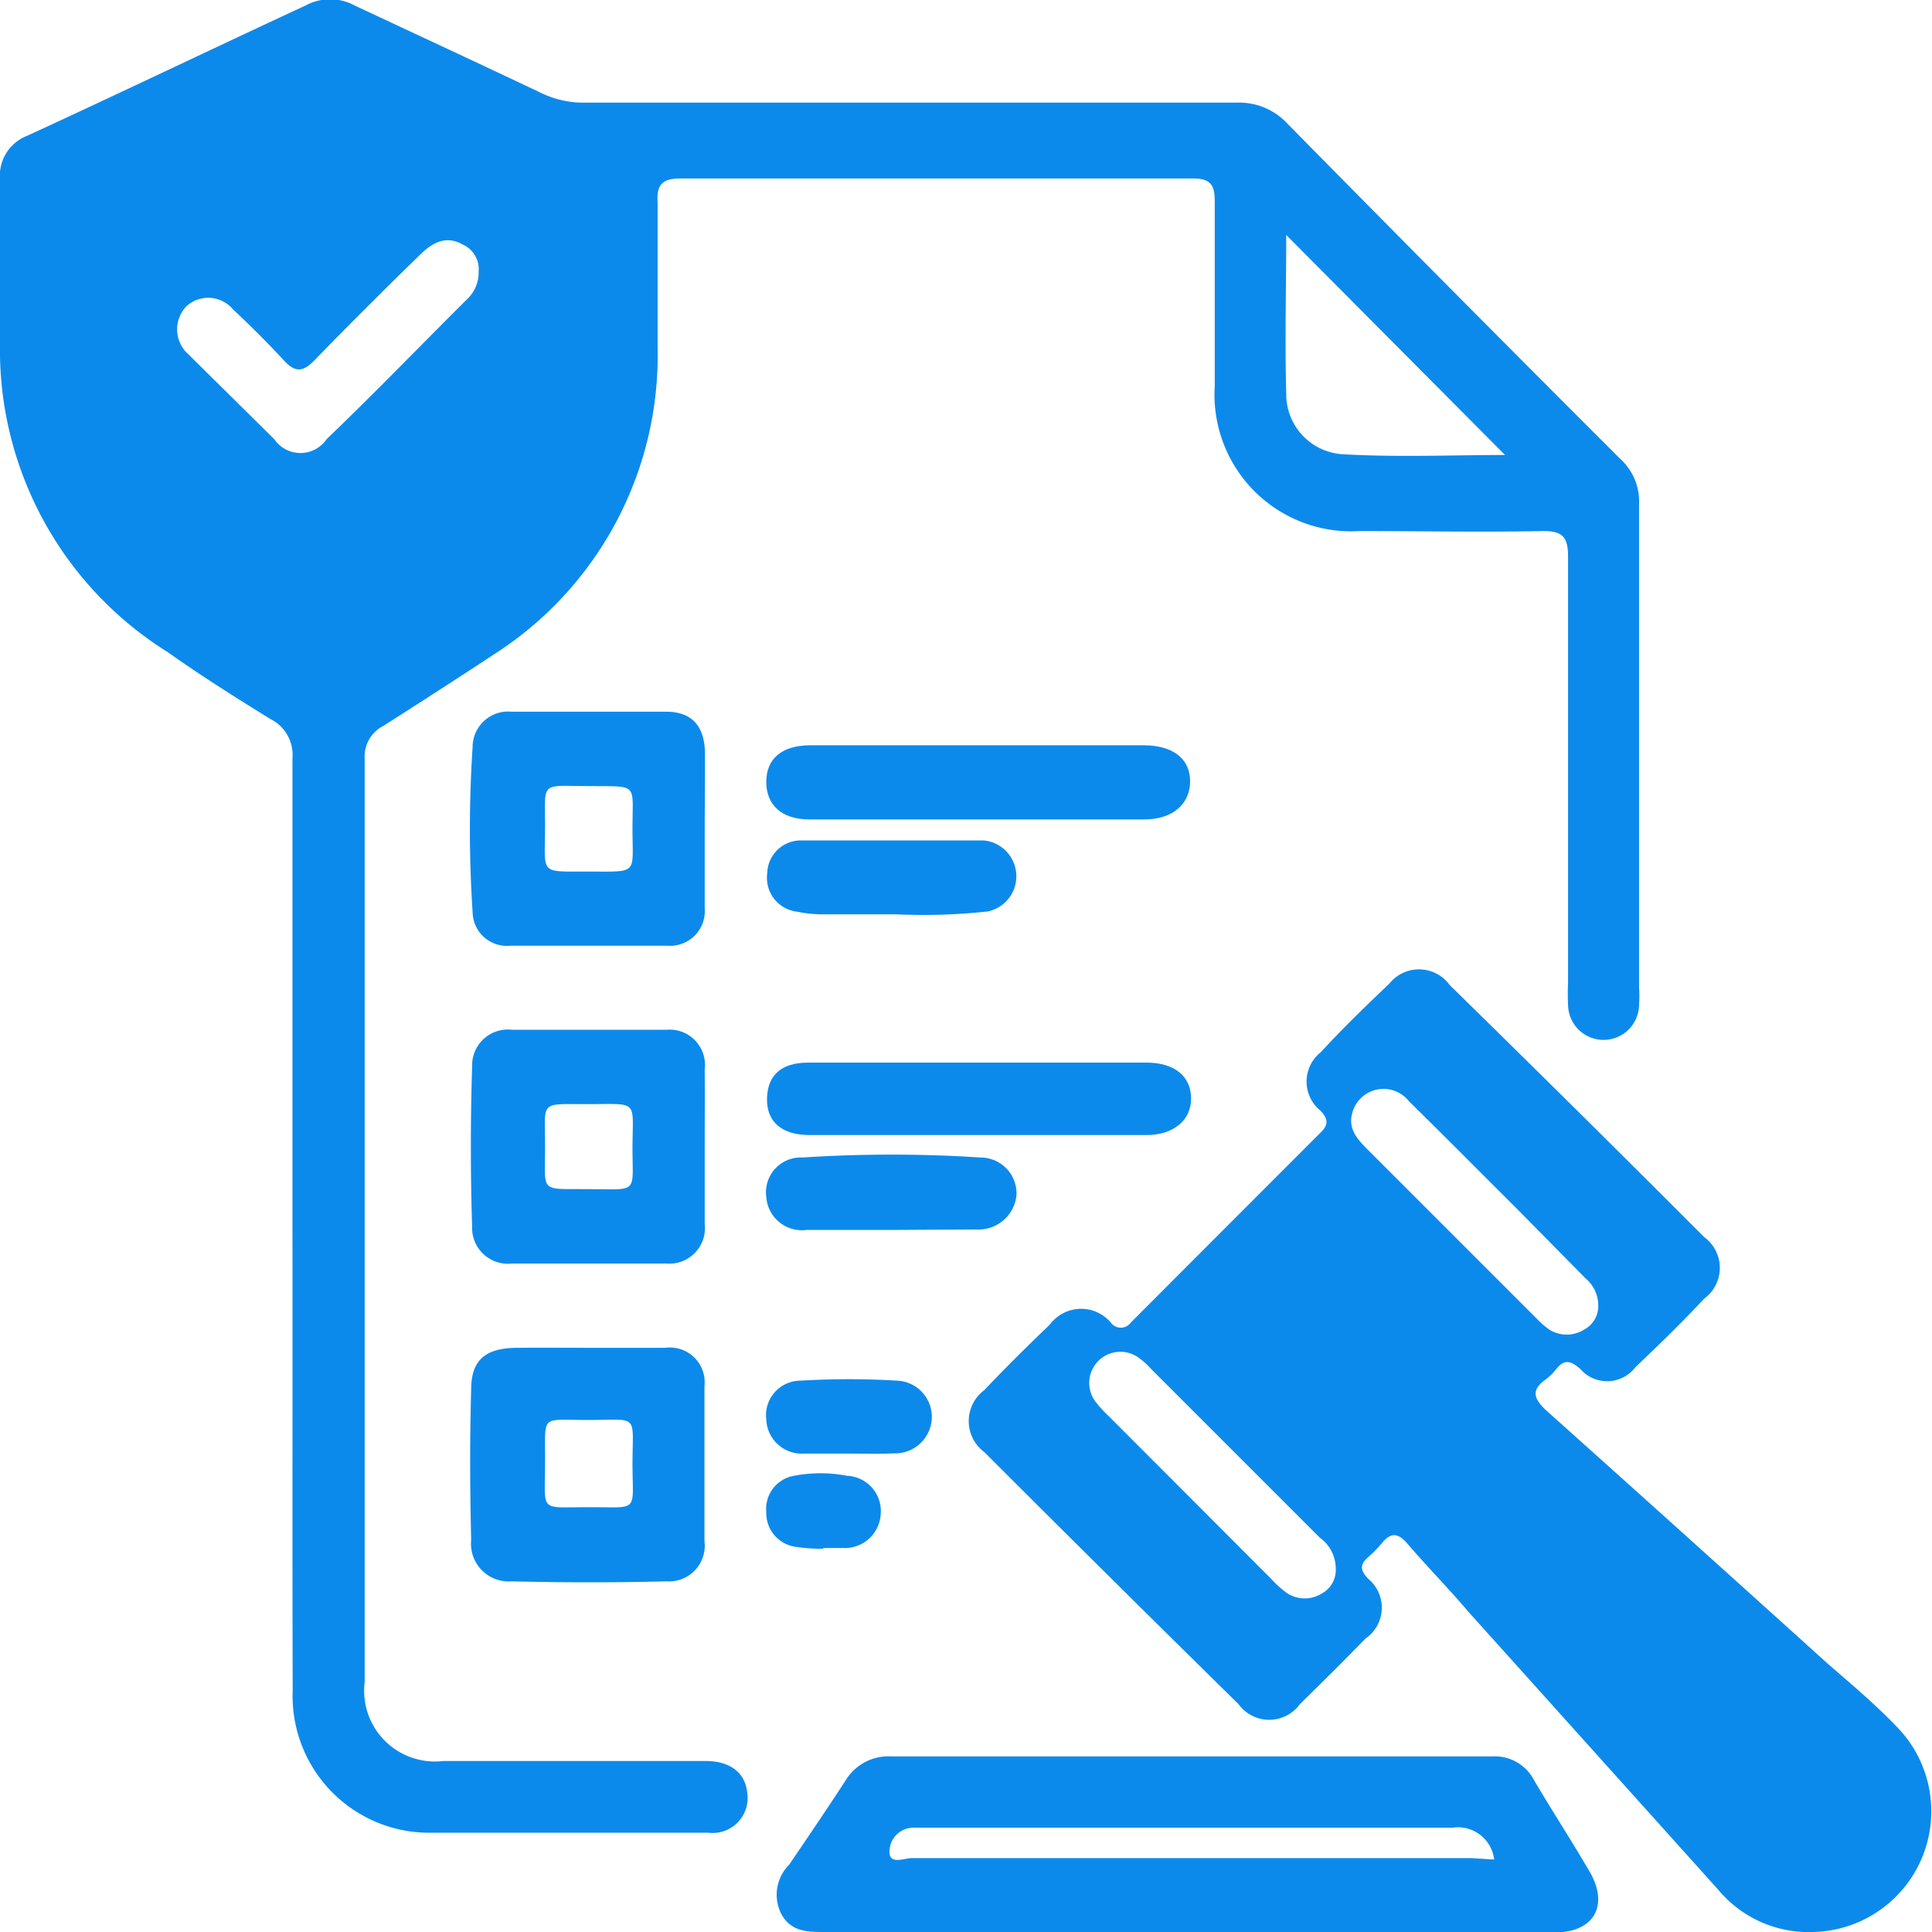 <svg id="Layer_1" data-name="Layer 1" xmlns="http://www.w3.org/2000/svg" viewBox="0 0 80 80"><defs><style>.cls-1{fill:#0c8aeb;}</style></defs><path class="cls-1" d="M12.11,50.75c0-6.45,0-12.89,0-19.34a1.66,1.66,0,0,0-.92-1.64C9.77,28.89,8.35,28,6.94,27A14.76,14.76,0,0,1,0,14.21C0,12,0,9.69,0,7.43A1.77,1.77,0,0,1,1.13,5.62C5,3.84,8.83,2,12.67.22a2.12,2.12,0,0,1,2,0c2.58,1.21,5.17,2.41,7.74,3.63a4,4,0,0,0,1.8.4c9,0,18,0,27,0a2.73,2.73,0,0,1,2.11.88Q60.16,12.08,67.09,19a2.38,2.38,0,0,1,.78,1.88c0,6.65,0,13.31,0,20a5.56,5.56,0,0,1,0,.71,1.47,1.47,0,0,1-2.94,0,8.81,8.81,0,0,1,0-.89c0-5.88,0-11.77,0-17.65,0-.82-.23-1.07-1.06-1.06-2.52.05-5.05,0-7.57,0a5.66,5.66,0,0,1-6-6c0-2.56,0-5.11,0-7.67,0-.68-.19-.93-.91-.93q-10.61,0-21.21,0c-.77,0-1,.27-.95,1,0,2,0,4,0,6a14.69,14.69,0,0,1-6.72,12.67c-1.52,1-3.07,2-4.64,3a1.42,1.42,0,0,0-.77,1.35q0,19.12,0,38.24a2.93,2.93,0,0,0,3.25,3.27c3.62,0,7.24,0,10.87,0,1,0,1.63.47,1.72,1.3a1.45,1.45,0,0,1-1.6,1.67c-2.32,0-4.64,0-7,0-1.51,0-3,0-4.54,0A5.66,5.66,0,0,1,12.12,70C12.1,63.59,12.12,57.17,12.11,50.75ZM62.32,18.84,53.26,9.73c0,2.14-.06,4.36,0,6.57a2.49,2.49,0,0,0,2.34,2.51C57.91,18.94,60.21,18.84,62.32,18.84Zm-42.5-7.59a1.12,1.12,0,0,0-.65-1.12c-.74-.42-1.31-.05-1.82.46C15.9,12,14.44,13.46,13,14.94c-.46.47-.78.48-1.23,0-.68-.74-1.4-1.45-2.14-2.15a1.34,1.34,0,0,0-1.91-.11,1.38,1.38,0,0,0,.09,2C9,15.86,10.16,17,11.36,18.19a1.31,1.31,0,0,0,2.16,0c2-1.92,3.87-3.86,5.8-5.78A1.52,1.52,0,0,0,19.82,11.25Z"/><path class="cls-1" d="M75.08,80a4.87,4.87,0,0,1-3.94-1.76L60.83,66.77c-.85-1-1.73-1.89-2.56-2.86-.39-.45-.69-.46-1.06,0a5,5,0,0,1-.56.57c-.33.29-.35.52,0,.89a1.55,1.55,0,0,1-.11,2.48c-.89.92-1.8,1.82-2.71,2.71a1.57,1.57,0,0,1-2.55,0Q46,65.37,40.76,60.13a1.6,1.6,0,0,1,0-2.57c.88-.93,1.79-1.83,2.71-2.71A1.61,1.61,0,0,1,46,54.77a.51.51,0,0,0,.82,0q3.93-3.94,7.87-7.88c.33-.33.3-.55,0-.89a1.55,1.55,0,0,1,0-2.43c.92-1,1.87-1.92,2.84-2.84a1.57,1.57,0,0,1,2.5.06Q65.35,46,70.56,51.22a1.58,1.58,0,0,1,0,2.56c-.93,1-1.87,1.91-2.84,2.83a1.47,1.47,0,0,1-2.28.08c-.4-.36-.68-.41-1,0a2.34,2.34,0,0,1-.45.44c-.61.44-.46.79,0,1.24q5.85,5.24,11.66,10.49c1,.87,2,1.71,2.89,2.64A5,5,0,0,1,75.08,80Zm-8.9-25.93a1.47,1.47,0,0,0-.53-1.14L62.76,50c-1.47-1.46-2.93-2.94-4.41-4.39a1.34,1.34,0,0,0-2.34.42c-.22.68.18,1.13.61,1.56l7,7a3.44,3.44,0,0,0,.54.47,1.36,1.36,0,0,0,1.43,0A1.1,1.1,0,0,0,66.18,54.06ZM55.31,64.93a1.58,1.58,0,0,0-.66-1.26l-7-7a3.06,3.06,0,0,0-.46-.42,1.29,1.29,0,0,0-1.82,1.8,5,5,0,0,0,.54.59l6.73,6.74a4.23,4.23,0,0,0,.67.6,1.34,1.34,0,0,0,1.43,0A1.11,1.11,0,0,0,55.31,64.93Z"/><path class="cls-1" d="M49.17,80c-5,0-10,0-15,0-.74,0-1.44,0-1.84-.79a1.76,1.76,0,0,1,.35-2c.78-1.15,1.57-2.31,2.33-3.48a2.08,2.08,0,0,1,1.92-1q12.44,0,24.85,0a1.83,1.83,0,0,1,1.75,1c.74,1.25,1.53,2.47,2.27,3.73.85,1.43.22,2.56-1.44,2.56Zm12.7-3a1.51,1.51,0,0,0-1.72-1.32c-7.25,0-14.49,0-21.73,0h-.54a1,1,0,0,0-1.05,1c0,.55.61.26.93.26q11.58,0,23.16,0Z"/><path class="cls-1" d="M29.18,34.39c0,1.07,0,2.14,0,3.2a1.44,1.44,0,0,1-1.55,1.57c-2.17,0-4.33,0-6.5,0a1.42,1.42,0,0,1-1.56-1.39,52,52,0,0,1,0-6.84,1.47,1.47,0,0,1,1.61-1.46c2.13,0,4.27,0,6.4,0,1.09,0,1.6.62,1.61,1.72S29.18,33.32,29.18,34.39Zm-4.73-1.84c-2.09,0-1.88-.24-1.88,1.63,0,2.09-.29,1.9,1.88,1.91,2,0,1.74.12,1.74-1.78S26.45,32.57,24.45,32.55Z"/><path class="cls-1" d="M29.18,47.48c0,1.07,0,2.14,0,3.2a1.47,1.47,0,0,1-1.58,1.64c-2.14,0-4.27,0-6.41,0a1.48,1.48,0,0,1-1.64-1.51c-.07-2.22-.07-4.45,0-6.67a1.48,1.48,0,0,1,1.65-1.5c2.14,0,4.27,0,6.41,0a1.46,1.46,0,0,1,1.57,1.64C29.19,45.35,29.18,46.41,29.18,47.48Zm-4.86,1.76c2.1,0,1.88.22,1.87-1.63,0-2.11.31-1.89-1.88-1.89-2,0-1.74-.16-1.74,1.77S22.33,49.22,24.32,49.24Z"/><path class="cls-1" d="M24.43,55.81c1,0,2.08,0,3.12,0a1.44,1.44,0,0,1,1.62,1.59c0,2.14,0,4.27,0,6.41a1.48,1.48,0,0,1-1.57,1.67q-3.21.08-6.42,0a1.56,1.56,0,0,1-1.67-1.71c-.05-2.08-.06-4.16,0-6.24,0-1.24.62-1.71,1.89-1.72C22.41,55.8,23.42,55.81,24.43,55.81Zm-1.86,4.74c0,2.14-.29,1.85,1.89,1.86,2,0,1.74.22,1.73-1.75,0-2.16.31-1.86-1.88-1.86C22.33,58.79,22.59,58.56,22.57,60.55Z"/><path class="cls-1" d="M40.49,30.86h6.86c1.22,0,1.93.56,1.93,1.49s-.71,1.58-1.89,1.58q-6.95,0-13.89,0c-1.15,0-1.78-.62-1.77-1.57s.64-1.49,1.81-1.5Z"/><path class="cls-1" d="M40.53,47c-2.34,0-4.69,0-7,0-1.16,0-1.79-.55-1.77-1.51S32.34,44,33.47,44h14c1.16,0,1.84.56,1.85,1.47S48.6,47,47.47,47C45.16,47,42.84,47,40.53,47Z"/><path class="cls-1" d="M37.1,37.86H34A5.29,5.29,0,0,1,33,37.75a1.41,1.41,0,0,1-1.23-1.59,1.39,1.39,0,0,1,1.39-1.36c2.52,0,5.05,0,7.57,0a1.49,1.49,0,0,1,.18,2.94A24.57,24.57,0,0,1,37.1,37.86Z"/><path class="cls-1" d="M36.86,50.93H33.39a1.48,1.48,0,0,1-1.66-1.37,1.44,1.44,0,0,1,1.5-1.63,56.79,56.79,0,0,1,7.38,0,1.49,1.49,0,0,1,1.48,1.57,1.58,1.58,0,0,1-1.66,1.41Z"/><path class="cls-1" d="M35.13,60.19c-.62,0-1.24,0-1.86,0a1.47,1.47,0,0,1-1.54-1.41,1.43,1.43,0,0,1,1.42-1.61,33.36,33.36,0,0,1,4,0,1.5,1.5,0,0,1,1.43,1.62A1.52,1.52,0,0,1,37,60.18C36.38,60.21,35.76,60.19,35.13,60.19Z"/><path class="cls-1" d="M34.09,64.13a7.33,7.33,0,0,1-1.15-.08,1.41,1.41,0,0,1-1.21-1.44,1.39,1.39,0,0,1,1.14-1.5,5.87,5.87,0,0,1,2.21,0,1.46,1.46,0,0,1,1.39,1.56A1.49,1.49,0,0,1,34.9,64.1c-.27,0-.54,0-.81,0Z"/></svg>
